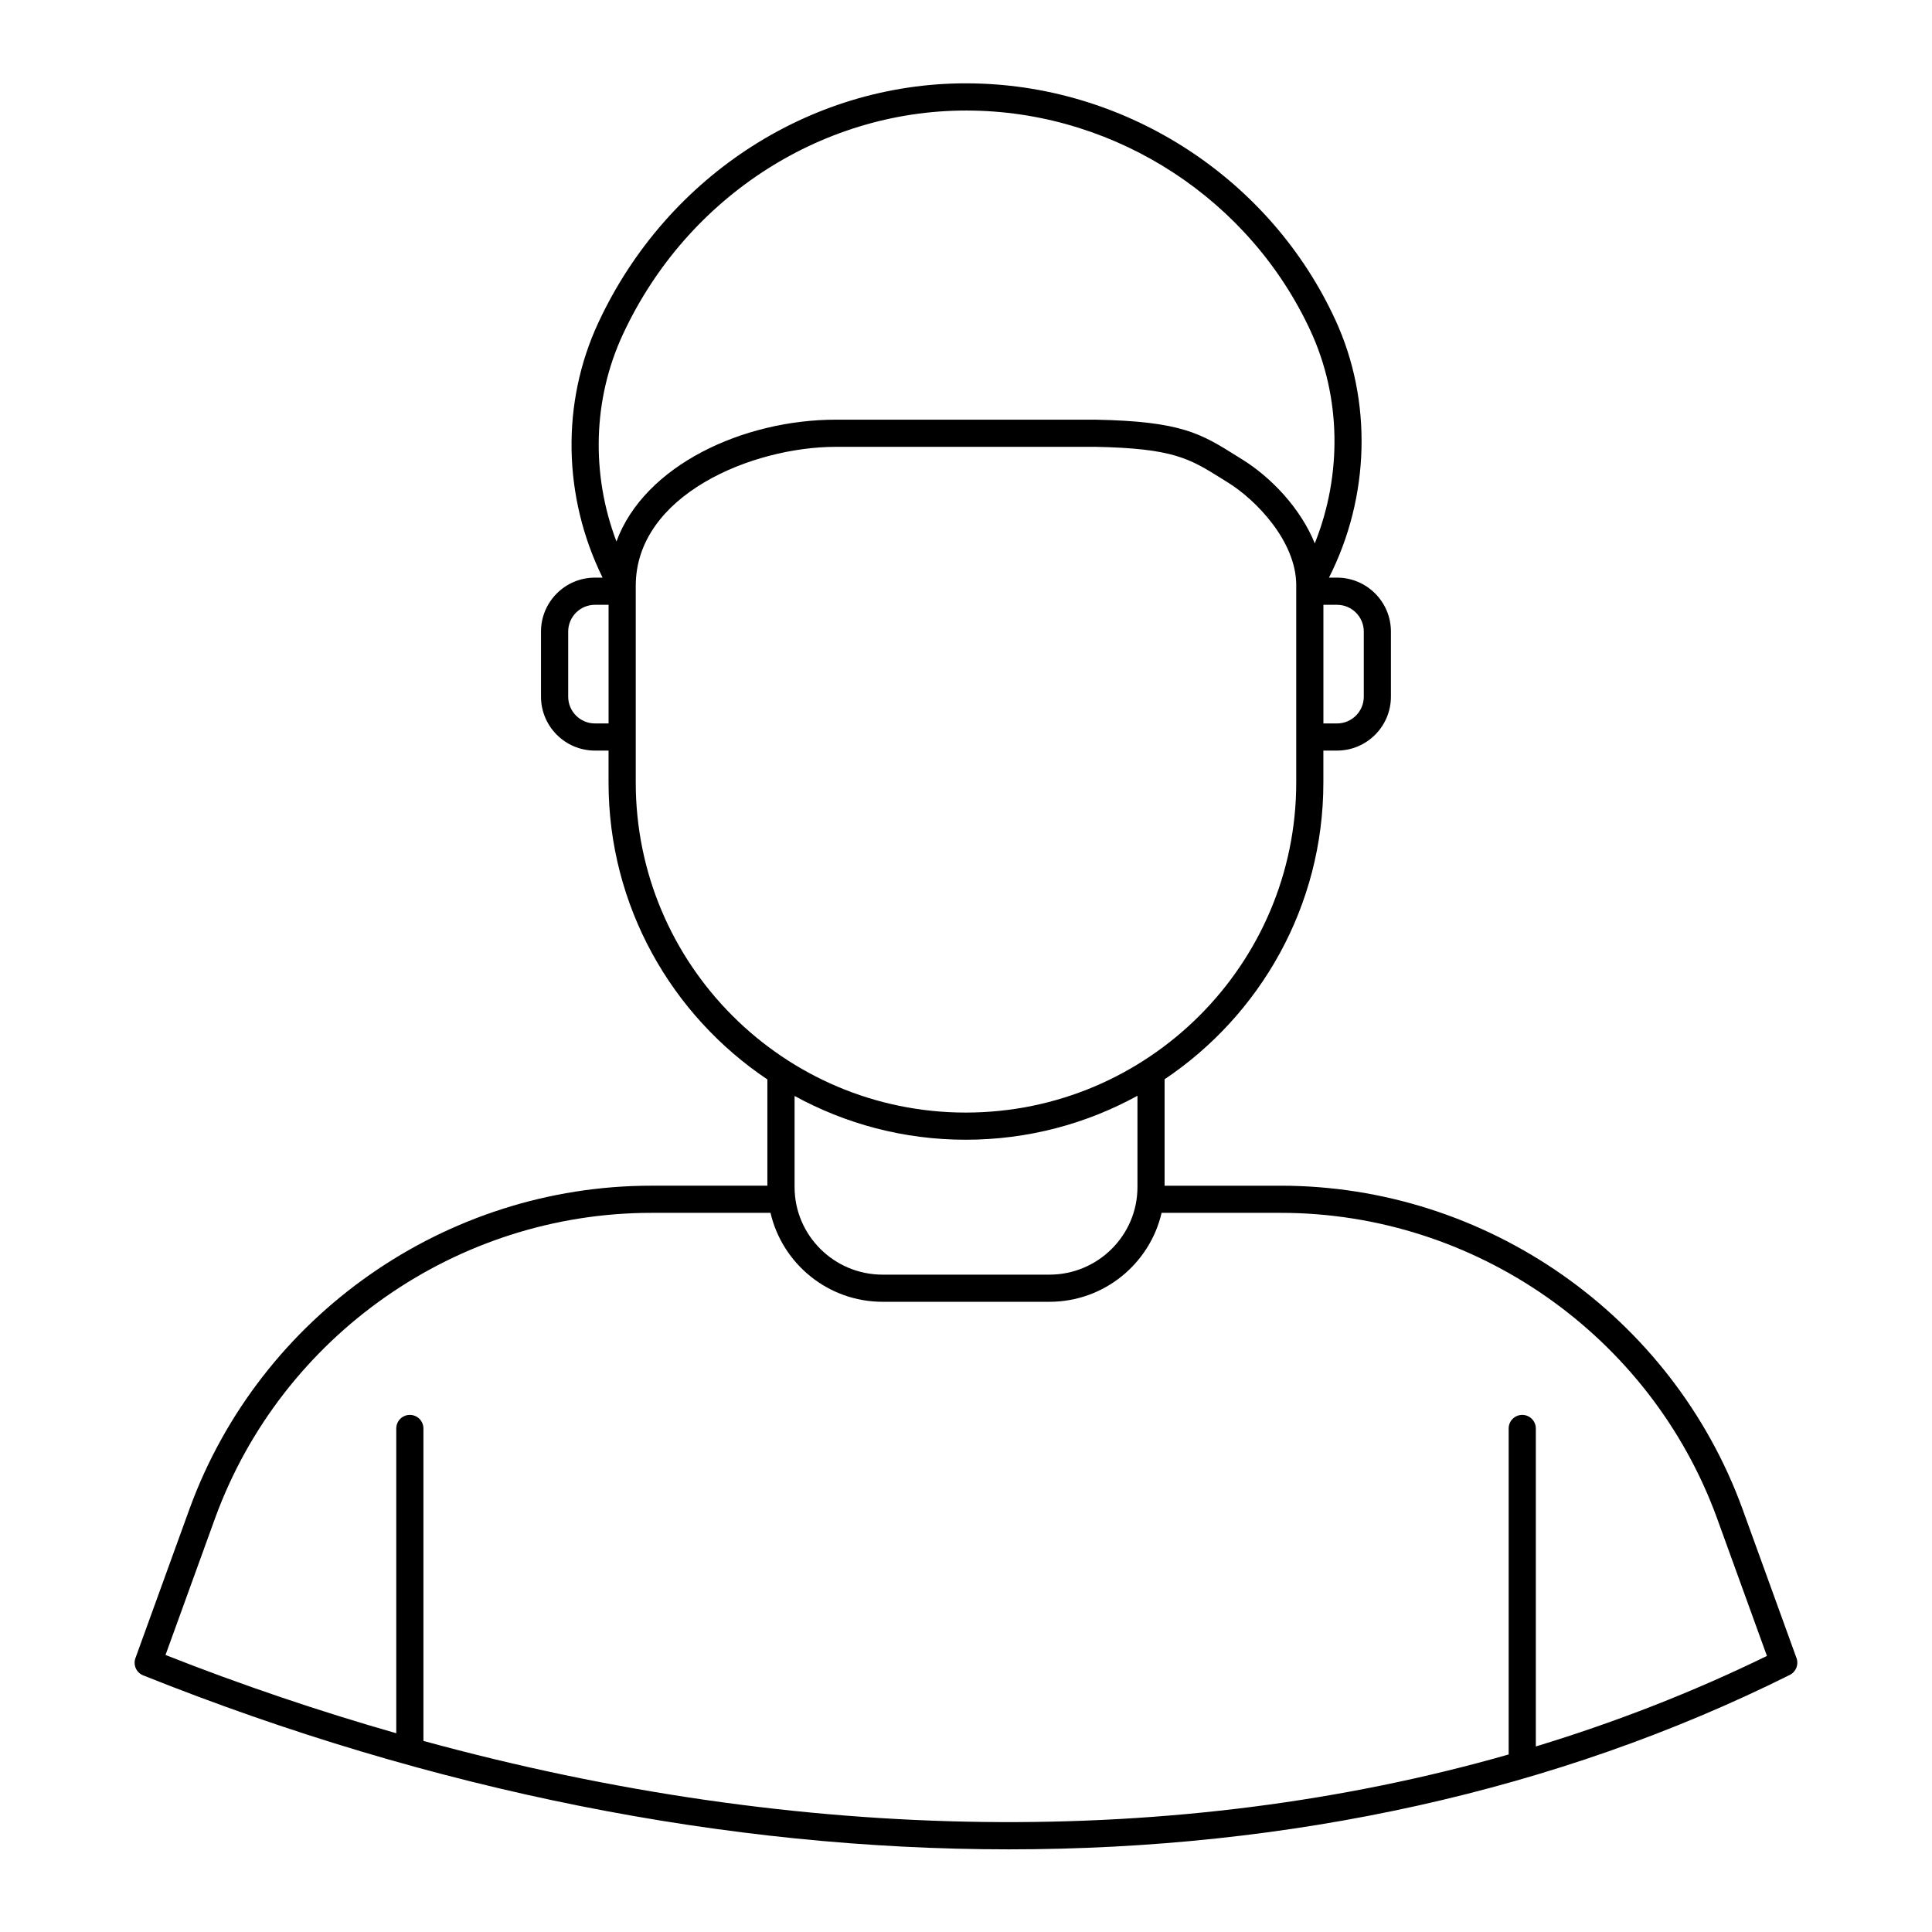 <?xml version="1.0" encoding="UTF-8"?>
<!-- Uploaded to: ICON Repo, www.svgrepo.com, Generator: ICON Repo Mixer Tools -->
<svg fill="#000000" width="800px" height="800px" version="1.1" viewBox="144 144 512 512" xmlns="http://www.w3.org/2000/svg">
 <path d="m605.72 543.73c-18.707-51.141-67.859-85.504-122.31-85.504h-30.781v-28.207c25.355-17.004 42.078-45.898 42.078-78.629v-8.477h3.613c7.879 0 14.289-6.41 14.289-14.289v-17.258c0-7.879-6.41-14.289-14.289-14.289h-2.129c10.875-21.422 11.527-46.91 1.723-68.238-17.145-37.297-54.734-61.922-95.758-62.73-42.203-0.914-81.277 24.035-99.598 63.418-9.879 21.238-9.387 46.172 1.133 67.551h-2.031c-7.879 0-14.289 6.41-14.289 14.289v17.258c0 7.879 6.41 14.289 14.289 14.289h3.613v8.477c0 32.758 16.73 61.672 42.09 78.672v28.16h-30.781c-54.449 0-103.6 34.363-122.31 85.516l-14.379 39.68c-0.664 1.824 0.242 3.848 2.047 4.57 76.855 30.742 155.01 46.109 229.4 46.109 74.48 0 145.19-15.41 206.98-46.23 1.637-0.816 2.398-2.731 1.777-4.449zm-107.39-239.45c3.91 0 7.09 3.18 7.09 7.09v17.258c0 3.91-3.18 7.094-7.09 7.094h-3.613v-31.438zm-193.05 31.441h-3.613c-3.91 0-7.09-3.184-7.09-7.094v-17.258c0-3.91 3.18-7.09 7.09-7.09h3.613zm3.812-103.15c17.117-36.797 53.656-60.066 92.926-59.258 38.281 0.754 73.359 23.73 89.363 58.539 8.023 17.453 8.32 37.996 1.047 56.148-3.785-9.379-11.68-17.559-19.156-22.199l-1.645-1.027c-9.395-5.879-14.57-9.117-37.293-9.555h-68.809c-24.535 0-50.723 12.066-58.164 32.277-6.766-17.883-6.262-37.746 1.73-54.926zm3.387 118.82v-52.141c0-0.008 0.004-0.016 0.004-0.02 0-24.02 30.805-36.812 53.043-36.812l68.738-0.004c20.664 0.398 24.969 3.094 33.547 8.457l1.664 1.039c7.246 4.496 18.02 15.438 18.043 27.168 0 0.008-0.004 0.016-0.004 0.023v52.289c0 48.223-39.289 87.453-87.582 87.453-48.223 0-87.453-39.23-87.453-87.453zm132.96 83v24.188c0 12.801-10.461 23.215-23.324 23.215h-44.219c-12.859 0-23.324-10.414-23.324-23.215v-24.141c13.477 7.391 28.938 11.605 45.363 11.605 16.48-0.004 31.988-4.234 45.504-11.652zm105.57 172.44v-84.27c0-1.988-1.609-3.598-3.598-3.598-1.988 0-3.598 1.609-3.598 3.598v86.391c-87.695 25.043-187.36 23.852-287.6-3.59v-82.801c0-1.988-1.609-3.598-3.598-3.598s-3.598 1.609-3.598 3.598v80.77c-20.402-5.84-40.82-12.727-61.152-20.742l13.188-36.387c17.672-48.316 64.109-80.781 115.55-80.781h31.59c3.129 13.48 15.246 23.57 29.711 23.57h44.219c14.465 0 26.586-10.09 29.711-23.57h31.59c51.438 0 97.875 32.465 115.55 80.77l13.281 36.652c-19.574 9.559-40.051 17.539-61.242 23.988z"/>
</svg>